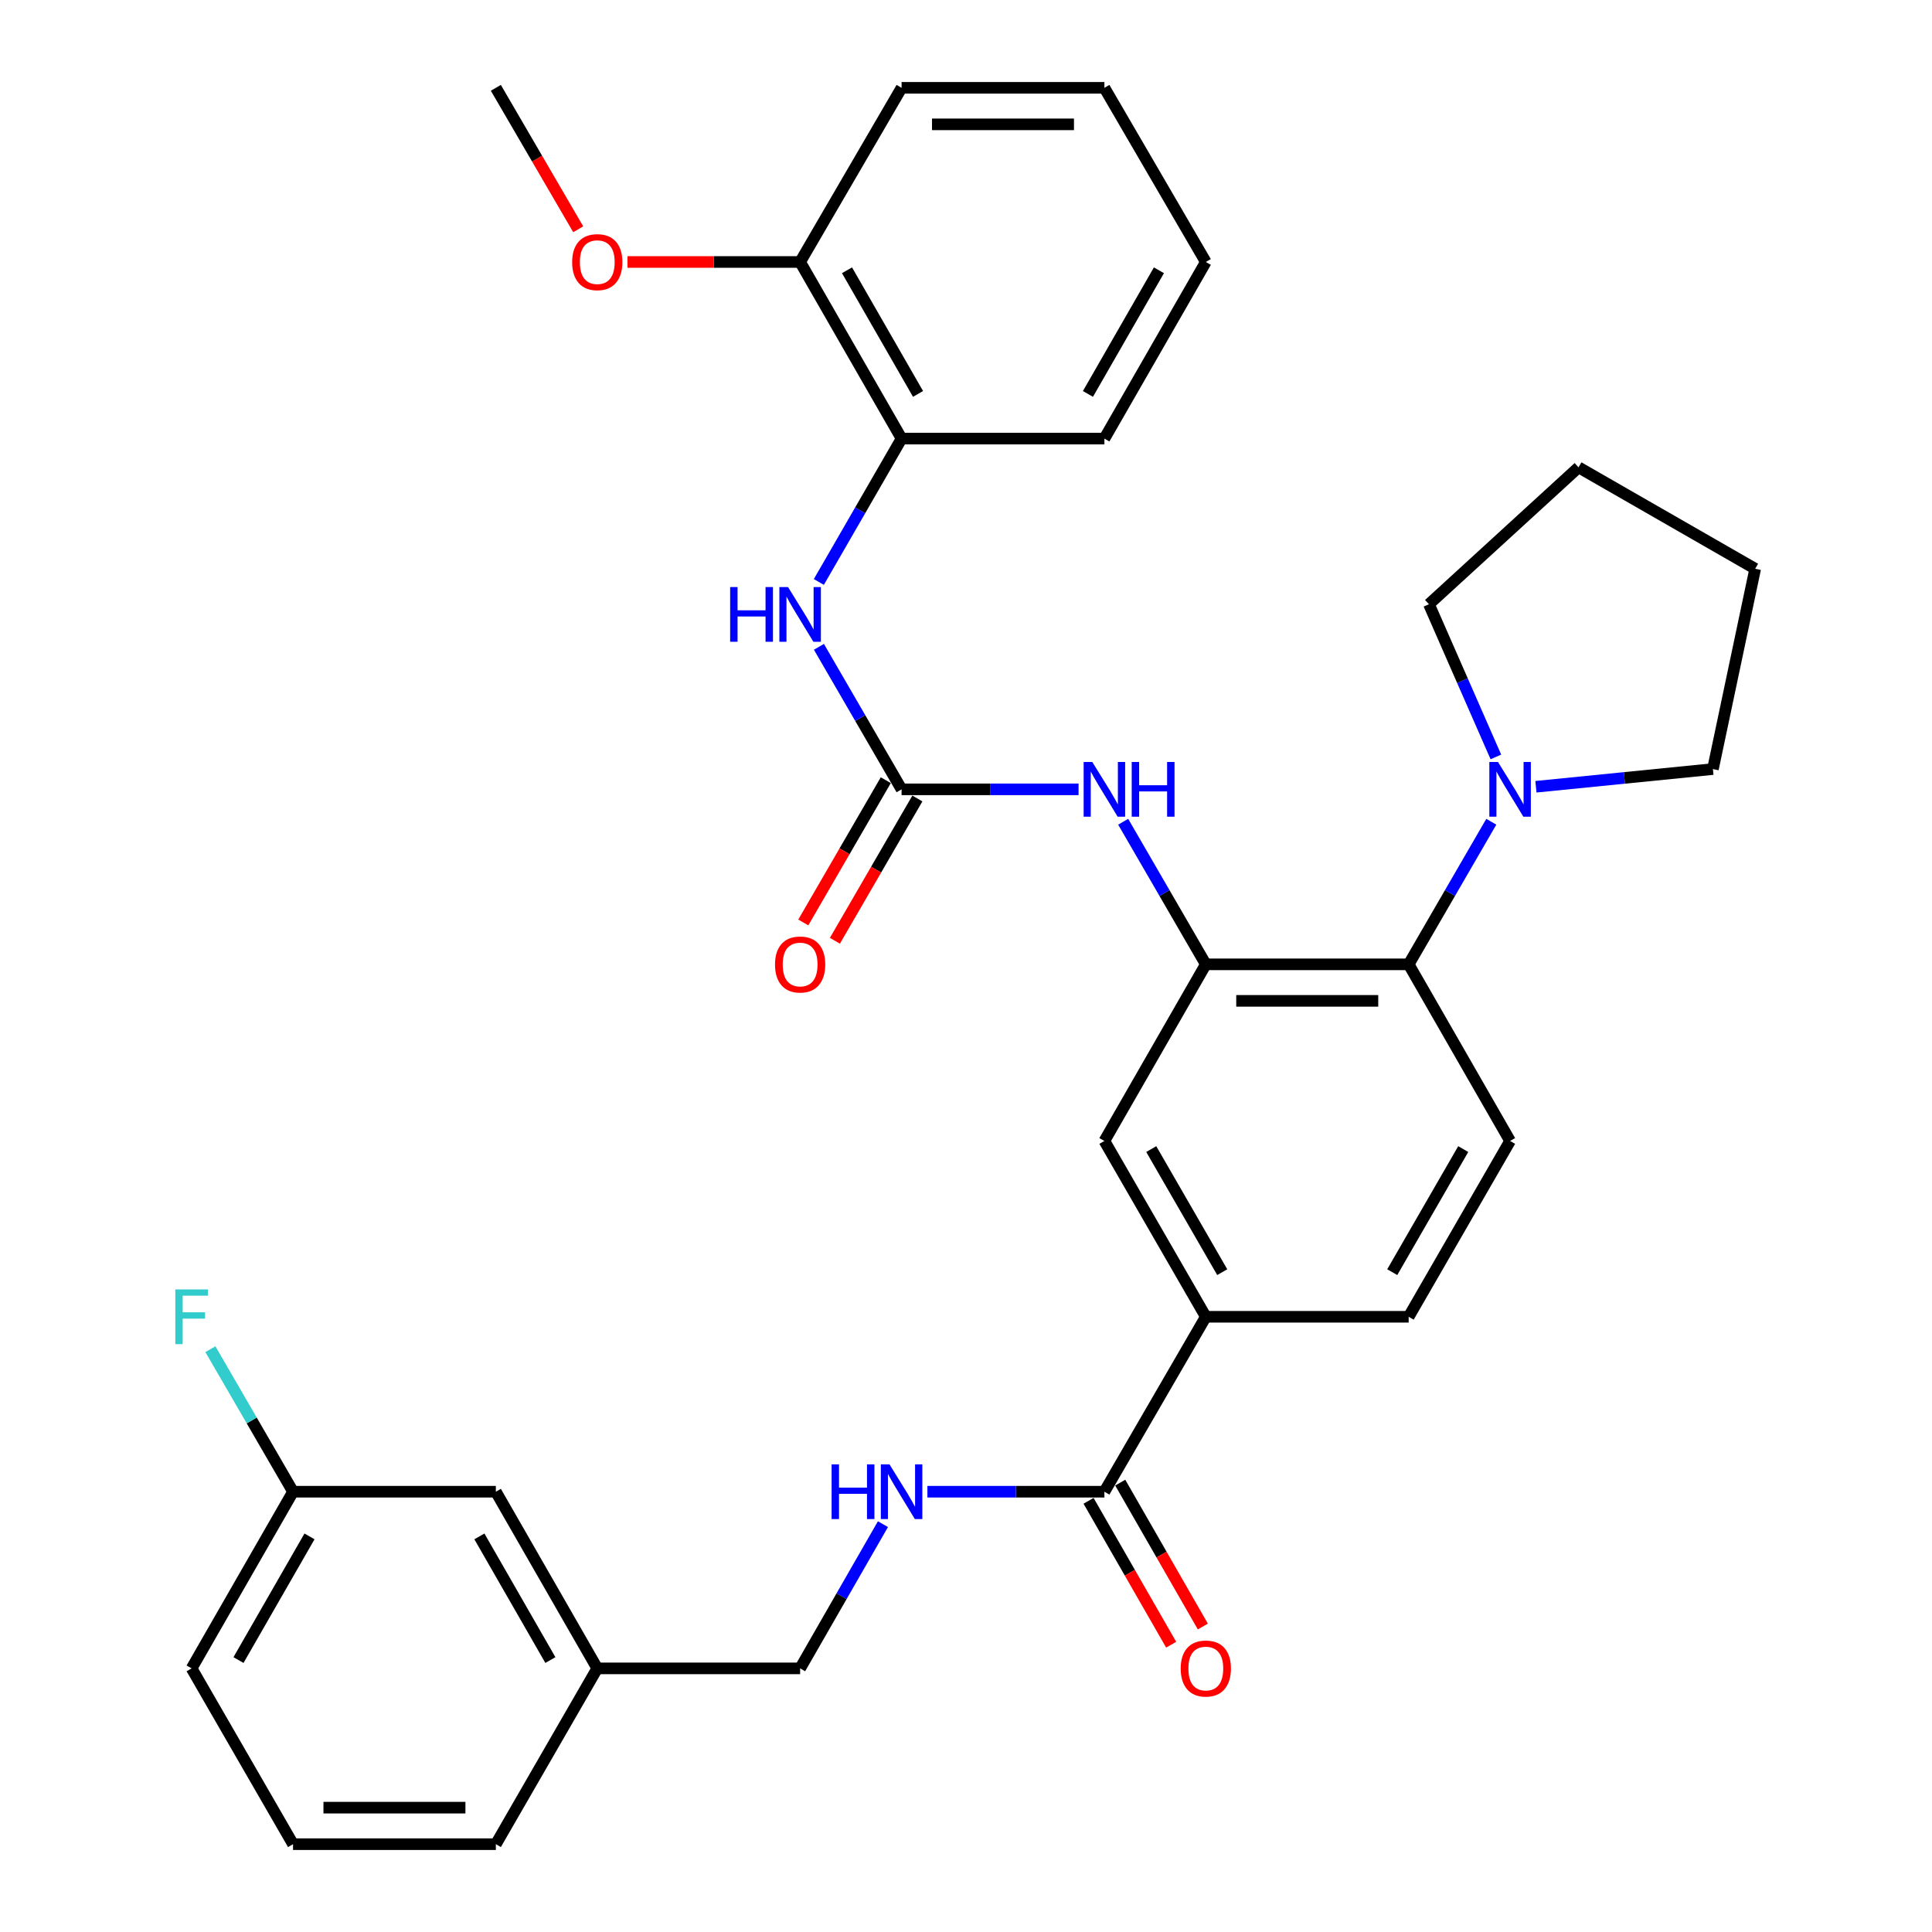 <?xml version='1.0' encoding='iso-8859-1'?>
<svg version='1.1' baseProfile='full'
              xmlns='http://www.w3.org/2000/svg'
                      xmlns:rdkit='http://www.rdkit.org/xml'
                      xmlns:xlink='http://www.w3.org/1999/xlink'
                  xml:space='preserve'
width='1000px' height='1000px' viewBox='0 0 1000 1000'>
<!-- END OF HEADER -->
<rect style='opacity:1.0;fill:#FFFFFF;stroke:none' width='1000' height='1000' x='0' y='0'> </rect>
<path class='bond-1' d='M 624.128,499.139 L 729.125,499.139' style='fill:none;fill-rule:evenodd;stroke:#000000;stroke-width:6px;stroke-linecap:butt;stroke-linejoin:miter;stroke-opacity:1' />
<path class='bond-1' d='M 639.877,518.044 L 713.376,518.044' style='fill:none;fill-rule:evenodd;stroke:#000000;stroke-width:6px;stroke-linecap:butt;stroke-linejoin:miter;stroke-opacity:1' />
<path class='bond-2' d='M 624.128,499.139 L 602.743,462.239' style='fill:none;fill-rule:evenodd;stroke:#000000;stroke-width:6px;stroke-linecap:butt;stroke-linejoin:miter;stroke-opacity:1' />
<path class='bond-2' d='M 602.743,462.239 L 581.357,425.339' style='fill:none;fill-rule:evenodd;stroke:#0000FF;stroke-width:6px;stroke-linecap:butt;stroke-linejoin:miter;stroke-opacity:1' />
<path class='bond-7' d='M 624.128,499.139 L 571.634,590.556' style='fill:none;fill-rule:evenodd;stroke:#000000;stroke-width:6px;stroke-linecap:butt;stroke-linejoin:miter;stroke-opacity:1' />
<path class='bond-0' d='M 466.657,408.562 L 512.464,408.562' style='fill:none;fill-rule:evenodd;stroke:#000000;stroke-width:6px;stroke-linecap:butt;stroke-linejoin:miter;stroke-opacity:1' />
<path class='bond-0' d='M 512.464,408.562 L 558.27,408.562' style='fill:none;fill-rule:evenodd;stroke:#0000FF;stroke-width:6px;stroke-linecap:butt;stroke-linejoin:miter;stroke-opacity:1' />
<path class='bond-5' d='M 466.657,408.562 L 445.265,371.677' style='fill:none;fill-rule:evenodd;stroke:#000000;stroke-width:6px;stroke-linecap:butt;stroke-linejoin:miter;stroke-opacity:1' />
<path class='bond-5' d='M 445.265,371.677 L 423.873,334.793' style='fill:none;fill-rule:evenodd;stroke:#0000FF;stroke-width:6px;stroke-linecap:butt;stroke-linejoin:miter;stroke-opacity:1' />
<path class='bond-11' d='M 458.48,403.82 L 437.133,440.64' style='fill:none;fill-rule:evenodd;stroke:#000000;stroke-width:6px;stroke-linecap:butt;stroke-linejoin:miter;stroke-opacity:1' />
<path class='bond-11' d='M 437.133,440.64 L 415.785,477.46' style='fill:none;fill-rule:evenodd;stroke:#FF0000;stroke-width:6px;stroke-linecap:butt;stroke-linejoin:miter;stroke-opacity:1' />
<path class='bond-11' d='M 474.835,413.303 L 453.488,450.123' style='fill:none;fill-rule:evenodd;stroke:#000000;stroke-width:6px;stroke-linecap:butt;stroke-linejoin:miter;stroke-opacity:1' />
<path class='bond-11' d='M 453.488,450.123 L 432.14,486.942' style='fill:none;fill-rule:evenodd;stroke:#FF0000;stroke-width:6px;stroke-linecap:butt;stroke-linejoin:miter;stroke-opacity:1' />
<path class='bond-3' d='M 729.125,499.139 L 750.511,462.239' style='fill:none;fill-rule:evenodd;stroke:#000000;stroke-width:6px;stroke-linecap:butt;stroke-linejoin:miter;stroke-opacity:1' />
<path class='bond-3' d='M 750.511,462.239 L 771.896,425.339' style='fill:none;fill-rule:evenodd;stroke:#0000FF;stroke-width:6px;stroke-linecap:butt;stroke-linejoin:miter;stroke-opacity:1' />
<path class='bond-10' d='M 729.125,499.139 L 781.619,590.556' style='fill:none;fill-rule:evenodd;stroke:#000000;stroke-width:6px;stroke-linecap:butt;stroke-linejoin:miter;stroke-opacity:1' />
<path class='bond-21' d='M 774.265,391.786 L 756.941,352.27' style='fill:none;fill-rule:evenodd;stroke:#0000FF;stroke-width:6px;stroke-linecap:butt;stroke-linejoin:miter;stroke-opacity:1' />
<path class='bond-21' d='M 756.941,352.27 L 739.618,312.754' style='fill:none;fill-rule:evenodd;stroke:#000000;stroke-width:6px;stroke-linecap:butt;stroke-linejoin:miter;stroke-opacity:1' />
<path class='bond-22' d='M 794.997,407.225 L 840.802,402.647' style='fill:none;fill-rule:evenodd;stroke:#0000FF;stroke-width:6px;stroke-linecap:butt;stroke-linejoin:miter;stroke-opacity:1' />
<path class='bond-22' d='M 840.802,402.647 L 886.606,398.069' style='fill:none;fill-rule:evenodd;stroke:#000000;stroke-width:6px;stroke-linecap:butt;stroke-linejoin:miter;stroke-opacity:1' />
<path class='bond-4' d='M 571.634,772.11 L 624.128,681.564' style='fill:none;fill-rule:evenodd;stroke:#000000;stroke-width:6px;stroke-linecap:butt;stroke-linejoin:miter;stroke-opacity:1' />
<path class='bond-8' d='M 571.634,772.11 L 525.828,772.11' style='fill:none;fill-rule:evenodd;stroke:#000000;stroke-width:6px;stroke-linecap:butt;stroke-linejoin:miter;stroke-opacity:1' />
<path class='bond-8' d='M 525.828,772.11 L 480.022,772.11' style='fill:none;fill-rule:evenodd;stroke:#0000FF;stroke-width:6px;stroke-linecap:butt;stroke-linejoin:miter;stroke-opacity:1' />
<path class='bond-13' d='M 563.436,776.816 L 584.816,814.057' style='fill:none;fill-rule:evenodd;stroke:#000000;stroke-width:6px;stroke-linecap:butt;stroke-linejoin:miter;stroke-opacity:1' />
<path class='bond-13' d='M 584.816,814.057 L 606.196,851.298' style='fill:none;fill-rule:evenodd;stroke:#FF0000;stroke-width:6px;stroke-linecap:butt;stroke-linejoin:miter;stroke-opacity:1' />
<path class='bond-13' d='M 579.832,767.403 L 601.212,804.645' style='fill:none;fill-rule:evenodd;stroke:#000000;stroke-width:6px;stroke-linecap:butt;stroke-linejoin:miter;stroke-opacity:1' />
<path class='bond-13' d='M 601.212,804.645 L 622.591,841.886' style='fill:none;fill-rule:evenodd;stroke:#FF0000;stroke-width:6px;stroke-linecap:butt;stroke-linejoin:miter;stroke-opacity:1' />
<path class='bond-9' d='M 423.83,301.229 L 445.244,264.124' style='fill:none;fill-rule:evenodd;stroke:#0000FF;stroke-width:6px;stroke-linecap:butt;stroke-linejoin:miter;stroke-opacity:1' />
<path class='bond-9' d='M 445.244,264.124 L 466.657,227.019' style='fill:none;fill-rule:evenodd;stroke:#000000;stroke-width:6px;stroke-linecap:butt;stroke-linejoin:miter;stroke-opacity:1' />
<path class='bond-6' d='M 624.128,681.564 L 571.634,590.556' style='fill:none;fill-rule:evenodd;stroke:#000000;stroke-width:6px;stroke-linecap:butt;stroke-linejoin:miter;stroke-opacity:1' />
<path class='bond-6' d='M 632.63,658.467 L 595.884,594.761' style='fill:none;fill-rule:evenodd;stroke:#000000;stroke-width:6px;stroke-linecap:butt;stroke-linejoin:miter;stroke-opacity:1' />
<path class='bond-12' d='M 624.128,681.564 L 729.125,681.564' style='fill:none;fill-rule:evenodd;stroke:#000000;stroke-width:6px;stroke-linecap:butt;stroke-linejoin:miter;stroke-opacity:1' />
<path class='bond-15' d='M 457.011,788.906 L 435.577,826.227' style='fill:none;fill-rule:evenodd;stroke:#0000FF;stroke-width:6px;stroke-linecap:butt;stroke-linejoin:miter;stroke-opacity:1' />
<path class='bond-15' d='M 435.577,826.227 L 414.143,863.548' style='fill:none;fill-rule:evenodd;stroke:#000000;stroke-width:6px;stroke-linecap:butt;stroke-linejoin:miter;stroke-opacity:1' />
<path class='bond-14' d='M 466.657,227.019 L 414.143,135.601' style='fill:none;fill-rule:evenodd;stroke:#000000;stroke-width:6px;stroke-linecap:butt;stroke-linejoin:miter;stroke-opacity:1' />
<path class='bond-14' d='M 475.173,203.889 L 438.413,139.897' style='fill:none;fill-rule:evenodd;stroke:#000000;stroke-width:6px;stroke-linecap:butt;stroke-linejoin:miter;stroke-opacity:1' />
<path class='bond-24' d='M 466.657,227.019 L 571.634,227.019' style='fill:none;fill-rule:evenodd;stroke:#000000;stroke-width:6px;stroke-linecap:butt;stroke-linejoin:miter;stroke-opacity:1' />
<path class='bond-33' d='M 781.619,590.556 L 729.125,681.564' style='fill:none;fill-rule:evenodd;stroke:#000000;stroke-width:6px;stroke-linecap:butt;stroke-linejoin:miter;stroke-opacity:1' />
<path class='bond-33' d='M 757.369,594.761 L 720.623,658.467' style='fill:none;fill-rule:evenodd;stroke:#000000;stroke-width:6px;stroke-linecap:butt;stroke-linejoin:miter;stroke-opacity:1' />
<path class='bond-20' d='M 414.143,135.601 L 369.456,135.601' style='fill:none;fill-rule:evenodd;stroke:#000000;stroke-width:6px;stroke-linecap:butt;stroke-linejoin:miter;stroke-opacity:1' />
<path class='bond-20' d='M 369.456,135.601 L 324.77,135.601' style='fill:none;fill-rule:evenodd;stroke:#FF0000;stroke-width:6px;stroke-linecap:butt;stroke-linejoin:miter;stroke-opacity:1' />
<path class='bond-25' d='M 414.143,135.601 L 466.657,45.455' style='fill:none;fill-rule:evenodd;stroke:#000000;stroke-width:6px;stroke-linecap:butt;stroke-linejoin:miter;stroke-opacity:1' />
<path class='bond-18' d='M 414.143,863.548 L 309.145,863.548' style='fill:none;fill-rule:evenodd;stroke:#000000;stroke-width:6px;stroke-linecap:butt;stroke-linejoin:miter;stroke-opacity:1' />
<path class='bond-16' d='M 256.652,772.11 L 309.145,863.548' style='fill:none;fill-rule:evenodd;stroke:#000000;stroke-width:6px;stroke-linecap:butt;stroke-linejoin:miter;stroke-opacity:1' />
<path class='bond-16' d='M 248.13,795.238 L 284.876,859.245' style='fill:none;fill-rule:evenodd;stroke:#000000;stroke-width:6px;stroke-linecap:butt;stroke-linejoin:miter;stroke-opacity:1' />
<path class='bond-17' d='M 256.652,772.11 L 151.675,772.11' style='fill:none;fill-rule:evenodd;stroke:#000000;stroke-width:6px;stroke-linecap:butt;stroke-linejoin:miter;stroke-opacity:1' />
<path class='bond-19' d='M 151.675,772.11 L 130.287,735.225' style='fill:none;fill-rule:evenodd;stroke:#000000;stroke-width:6px;stroke-linecap:butt;stroke-linejoin:miter;stroke-opacity:1' />
<path class='bond-19' d='M 130.287,735.225 L 108.899,698.341' style='fill:none;fill-rule:evenodd;stroke:#33CCCC;stroke-width:6px;stroke-linecap:butt;stroke-linejoin:miter;stroke-opacity:1' />
<path class='bond-36' d='M 151.675,772.11 L 99.171,863.548' style='fill:none;fill-rule:evenodd;stroke:#000000;stroke-width:6px;stroke-linecap:butt;stroke-linejoin:miter;stroke-opacity:1' />
<path class='bond-36' d='M 160.194,795.239 L 123.441,859.246' style='fill:none;fill-rule:evenodd;stroke:#000000;stroke-width:6px;stroke-linecap:butt;stroke-linejoin:miter;stroke-opacity:1' />
<path class='bond-27' d='M 309.145,863.548 L 256.652,954.545' style='fill:none;fill-rule:evenodd;stroke:#000000;stroke-width:6px;stroke-linecap:butt;stroke-linejoin:miter;stroke-opacity:1' />
<path class='bond-28' d='M 299.288,118.673 L 277.97,82.064' style='fill:none;fill-rule:evenodd;stroke:#FF0000;stroke-width:6px;stroke-linecap:butt;stroke-linejoin:miter;stroke-opacity:1' />
<path class='bond-28' d='M 277.97,82.064 L 256.652,45.455' style='fill:none;fill-rule:evenodd;stroke:#000000;stroke-width:6px;stroke-linecap:butt;stroke-linejoin:miter;stroke-opacity:1' />
<path class='bond-30' d='M 739.618,312.754 L 817.045,241.891' style='fill:none;fill-rule:evenodd;stroke:#000000;stroke-width:6px;stroke-linecap:butt;stroke-linejoin:miter;stroke-opacity:1' />
<path class='bond-29' d='M 886.606,398.069 L 908.484,294.395' style='fill:none;fill-rule:evenodd;stroke:#000000;stroke-width:6px;stroke-linecap:butt;stroke-linejoin:miter;stroke-opacity:1' />
<path class='bond-23' d='M 151.675,954.545 L 256.652,954.545' style='fill:none;fill-rule:evenodd;stroke:#000000;stroke-width:6px;stroke-linecap:butt;stroke-linejoin:miter;stroke-opacity:1' />
<path class='bond-23' d='M 167.421,935.64 L 240.905,935.64' style='fill:none;fill-rule:evenodd;stroke:#000000;stroke-width:6px;stroke-linecap:butt;stroke-linejoin:miter;stroke-opacity:1' />
<path class='bond-26' d='M 151.675,954.545 L 99.171,863.548' style='fill:none;fill-rule:evenodd;stroke:#000000;stroke-width:6px;stroke-linecap:butt;stroke-linejoin:miter;stroke-opacity:1' />
<path class='bond-31' d='M 571.634,227.019 L 624.128,135.601' style='fill:none;fill-rule:evenodd;stroke:#000000;stroke-width:6px;stroke-linecap:butt;stroke-linejoin:miter;stroke-opacity:1' />
<path class='bond-31' d='M 563.114,203.892 L 599.859,139.9' style='fill:none;fill-rule:evenodd;stroke:#000000;stroke-width:6px;stroke-linecap:butt;stroke-linejoin:miter;stroke-opacity:1' />
<path class='bond-35' d='M 466.657,45.455 L 571.634,45.455' style='fill:none;fill-rule:evenodd;stroke:#000000;stroke-width:6px;stroke-linecap:butt;stroke-linejoin:miter;stroke-opacity:1' />
<path class='bond-35' d='M 482.404,64.36 L 555.888,64.36' style='fill:none;fill-rule:evenodd;stroke:#000000;stroke-width:6px;stroke-linecap:butt;stroke-linejoin:miter;stroke-opacity:1' />
<path class='bond-34' d='M 908.484,294.395 L 817.045,241.891' style='fill:none;fill-rule:evenodd;stroke:#000000;stroke-width:6px;stroke-linecap:butt;stroke-linejoin:miter;stroke-opacity:1' />
<path class='bond-32' d='M 624.128,135.601 L 571.634,45.455' style='fill:none;fill-rule:evenodd;stroke:#000000;stroke-width:6px;stroke-linecap:butt;stroke-linejoin:miter;stroke-opacity:1' />
<path  class='atom-3' d='M 565.374 394.402
L 574.654 409.402
Q 575.574 410.882, 577.054 413.562
Q 578.534 416.242, 578.614 416.402
L 578.614 394.402
L 582.374 394.402
L 582.374 422.722
L 578.494 422.722
L 568.534 406.322
Q 567.374 404.402, 566.134 402.202
Q 564.934 400.002, 564.574 399.322
L 564.574 422.722
L 560.894 422.722
L 560.894 394.402
L 565.374 394.402
' fill='#0000FF'/>
<path  class='atom-3' d='M 585.774 394.402
L 589.614 394.402
L 589.614 406.442
L 604.094 406.442
L 604.094 394.402
L 607.934 394.402
L 607.934 422.722
L 604.094 422.722
L 604.094 409.642
L 589.614 409.642
L 589.614 422.722
L 585.774 422.722
L 585.774 394.402
' fill='#0000FF'/>
<path  class='atom-4' d='M 775.359 394.402
L 784.639 409.402
Q 785.559 410.882, 787.039 413.562
Q 788.519 416.242, 788.599 416.402
L 788.599 394.402
L 792.359 394.402
L 792.359 422.722
L 788.479 422.722
L 778.519 406.322
Q 777.359 404.402, 776.119 402.202
Q 774.919 400.002, 774.559 399.322
L 774.559 422.722
L 770.879 422.722
L 770.879 394.402
L 775.359 394.402
' fill='#0000FF'/>
<path  class='atom-6' d='M 377.923 303.856
L 381.763 303.856
L 381.763 315.896
L 396.243 315.896
L 396.243 303.856
L 400.083 303.856
L 400.083 332.176
L 396.243 332.176
L 396.243 319.096
L 381.763 319.096
L 381.763 332.176
L 377.923 332.176
L 377.923 303.856
' fill='#0000FF'/>
<path  class='atom-6' d='M 407.883 303.856
L 417.163 318.856
Q 418.083 320.336, 419.563 323.016
Q 421.043 325.696, 421.123 325.856
L 421.123 303.856
L 424.883 303.856
L 424.883 332.176
L 421.003 332.176
L 411.043 315.776
Q 409.883 313.856, 408.643 311.656
Q 407.443 309.456, 407.083 308.776
L 407.083 332.176
L 403.403 332.176
L 403.403 303.856
L 407.883 303.856
' fill='#0000FF'/>
<path  class='atom-9' d='M 430.437 757.95
L 434.277 757.95
L 434.277 769.99
L 448.757 769.99
L 448.757 757.95
L 452.597 757.95
L 452.597 786.27
L 448.757 786.27
L 448.757 773.19
L 434.277 773.19
L 434.277 786.27
L 430.437 786.27
L 430.437 757.95
' fill='#0000FF'/>
<path  class='atom-9' d='M 460.397 757.95
L 469.677 772.95
Q 470.597 774.43, 472.077 777.11
Q 473.557 779.79, 473.637 779.95
L 473.637 757.95
L 477.397 757.95
L 477.397 786.27
L 473.517 786.27
L 463.557 769.87
Q 462.397 767.95, 461.157 765.75
Q 459.957 763.55, 459.597 762.87
L 459.597 786.27
L 455.917 786.27
L 455.917 757.95
L 460.397 757.95
' fill='#0000FF'/>
<path  class='atom-12' d='M 401.143 499.219
Q 401.143 492.419, 404.503 488.619
Q 407.863 484.819, 414.143 484.819
Q 420.423 484.819, 423.783 488.619
Q 427.143 492.419, 427.143 499.219
Q 427.143 506.099, 423.743 510.019
Q 420.343 513.899, 414.143 513.899
Q 407.903 513.899, 404.503 510.019
Q 401.143 506.139, 401.143 499.219
M 414.143 510.699
Q 418.463 510.699, 420.783 507.819
Q 423.143 504.899, 423.143 499.219
Q 423.143 493.659, 420.783 490.859
Q 418.463 488.019, 414.143 488.019
Q 409.823 488.019, 407.463 490.819
Q 405.143 493.619, 405.143 499.219
Q 405.143 504.939, 407.463 507.819
Q 409.823 510.699, 414.143 510.699
' fill='#FF0000'/>
<path  class='atom-14' d='M 611.128 863.628
Q 611.128 856.828, 614.488 853.028
Q 617.848 849.228, 624.128 849.228
Q 630.408 849.228, 633.768 853.028
Q 637.128 856.828, 637.128 863.628
Q 637.128 870.508, 633.728 874.428
Q 630.328 878.308, 624.128 878.308
Q 617.888 878.308, 614.488 874.428
Q 611.128 870.548, 611.128 863.628
M 624.128 875.108
Q 628.448 875.108, 630.768 872.228
Q 633.128 869.308, 633.128 863.628
Q 633.128 858.068, 630.768 855.268
Q 628.448 852.428, 624.128 852.428
Q 619.808 852.428, 617.448 855.228
Q 615.128 858.028, 615.128 863.628
Q 615.128 869.348, 617.448 872.228
Q 619.808 875.108, 624.128 875.108
' fill='#FF0000'/>
<path  class='atom-20' d='M 90.751 667.404
L 107.591 667.404
L 107.591 670.644
L 94.551 670.644
L 94.551 679.244
L 106.151 679.244
L 106.151 682.524
L 94.551 682.524
L 94.551 695.724
L 90.751 695.724
L 90.751 667.404
' fill='#33CCCC'/>
<path  class='atom-21' d='M 296.145 135.681
Q 296.145 128.881, 299.505 125.081
Q 302.865 121.281, 309.145 121.281
Q 315.425 121.281, 318.785 125.081
Q 322.145 128.881, 322.145 135.681
Q 322.145 142.561, 318.745 146.481
Q 315.345 150.361, 309.145 150.361
Q 302.905 150.361, 299.505 146.481
Q 296.145 142.601, 296.145 135.681
M 309.145 147.161
Q 313.465 147.161, 315.785 144.281
Q 318.145 141.361, 318.145 135.681
Q 318.145 130.121, 315.785 127.321
Q 313.465 124.481, 309.145 124.481
Q 304.825 124.481, 302.465 127.281
Q 300.145 130.081, 300.145 135.681
Q 300.145 141.401, 302.465 144.281
Q 304.825 147.161, 309.145 147.161
' fill='#FF0000'/>
</svg>
